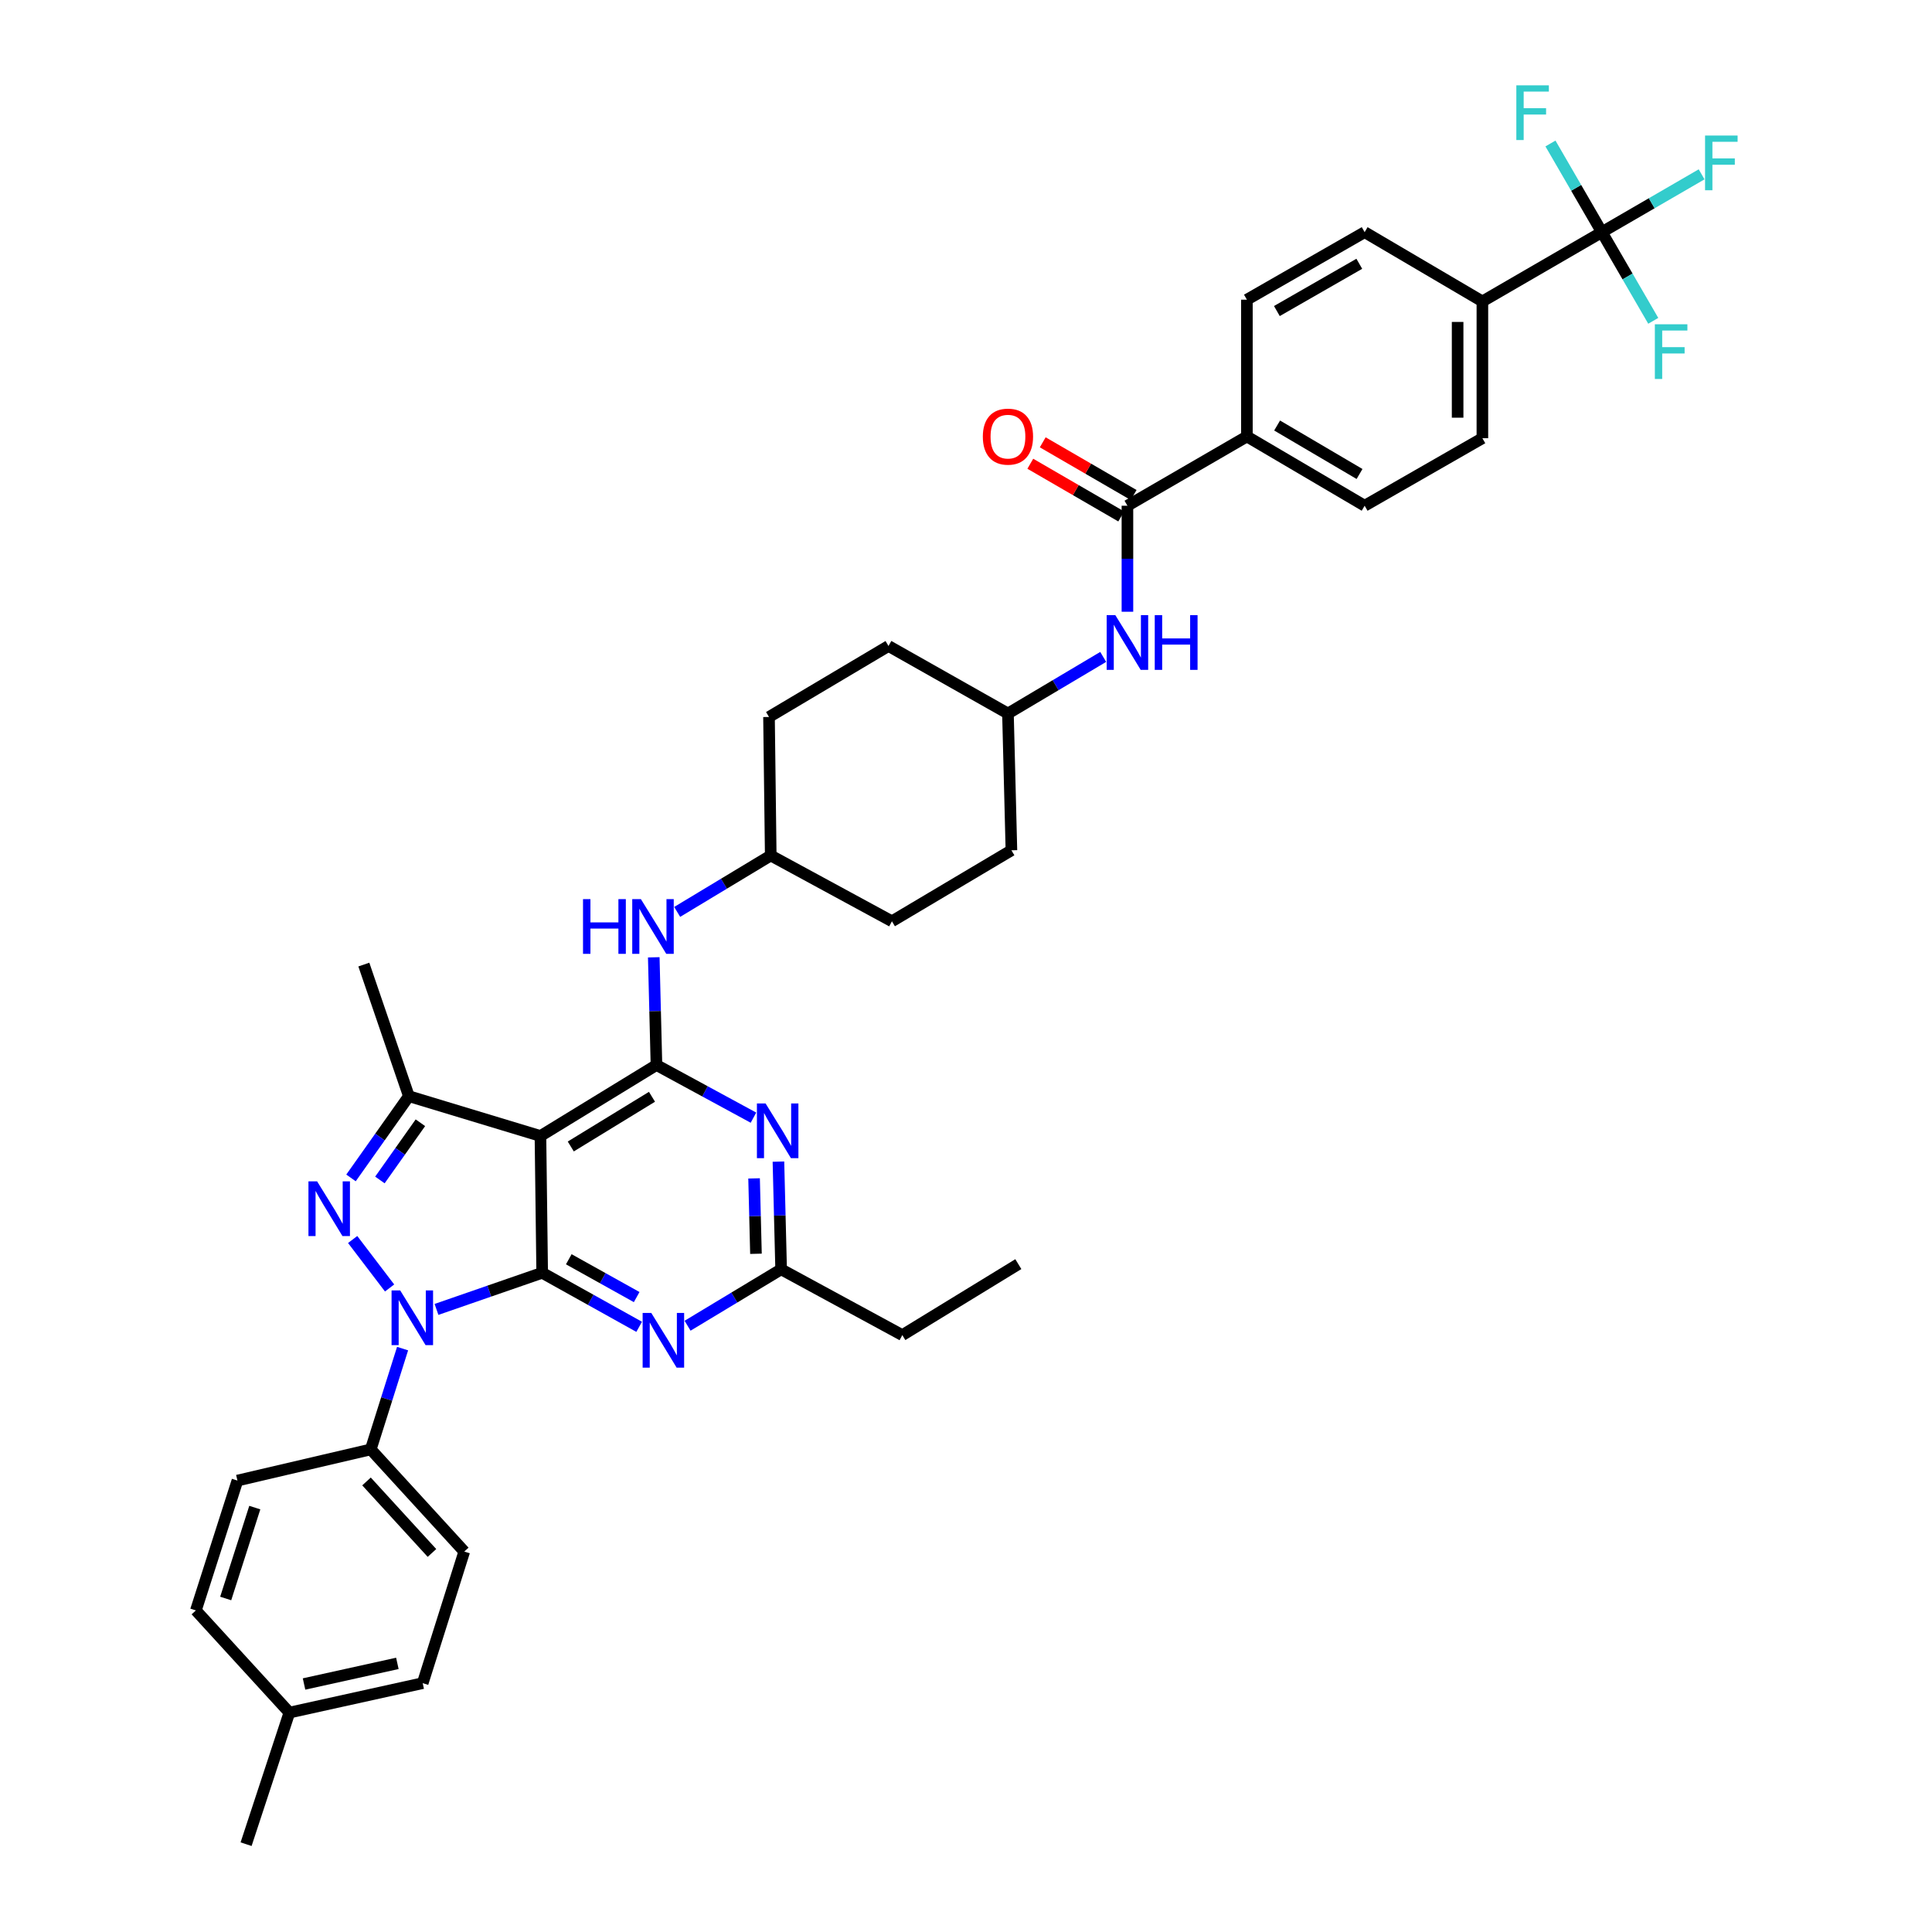 <?xml version='1.0' encoding='iso-8859-1'?>
<svg version='1.1' baseProfile='full'
              xmlns='http://www.w3.org/2000/svg'
                      xmlns:rdkit='http://www.rdkit.org/xml'
                      xmlns:xlink='http://www.w3.org/1999/xlink'
                  xml:space='preserve'
width='1000px' height='1000px' viewBox='0 0 1000 1000'>
<!-- END OF HEADER -->
<rect style='opacity:1.0;fill:#FFFFFF;stroke:none' width='1000' height='1000' x='0' y='0'> </rect>
<path class='bond-0' d='M 829.117,120.167 L 767.282,156.013' style='fill:none;fill-rule:evenodd;stroke:#000000;stroke-width:6px;stroke-linecap:butt;stroke-linejoin:miter;stroke-opacity:1' />
<path class='bond-1' d='M 829.117,120.167 L 854.935,105.199' style='fill:none;fill-rule:evenodd;stroke:#000000;stroke-width:6px;stroke-linecap:butt;stroke-linejoin:miter;stroke-opacity:1' />
<path class='bond-1' d='M 854.935,105.199 L 880.752,90.231' style='fill:none;fill-rule:evenodd;stroke:#33CCCC;stroke-width:6px;stroke-linecap:butt;stroke-linejoin:miter;stroke-opacity:1' />
<path class='bond-2' d='M 829.117,120.167 L 815.816,97.219' style='fill:none;fill-rule:evenodd;stroke:#000000;stroke-width:6px;stroke-linecap:butt;stroke-linejoin:miter;stroke-opacity:1' />
<path class='bond-2' d='M 815.816,97.219 L 802.514,74.272' style='fill:none;fill-rule:evenodd;stroke:#33CCCC;stroke-width:6px;stroke-linecap:butt;stroke-linejoin:miter;stroke-opacity:1' />
<path class='bond-3' d='M 829.117,120.167 L 842.421,143.111' style='fill:none;fill-rule:evenodd;stroke:#000000;stroke-width:6px;stroke-linecap:butt;stroke-linejoin:miter;stroke-opacity:1' />
<path class='bond-3' d='M 842.421,143.111 L 855.724,166.056' style='fill:none;fill-rule:evenodd;stroke:#33CCCC;stroke-width:6px;stroke-linecap:butt;stroke-linejoin:miter;stroke-opacity:1' />
<path class='bond-4' d='M 571.018,340.016 L 546.366,354.663' style='fill:none;fill-rule:evenodd;stroke:#0000FF;stroke-width:6px;stroke-linecap:butt;stroke-linejoin:miter;stroke-opacity:1' />
<path class='bond-4' d='M 546.366,354.663 L 521.714,369.31' style='fill:none;fill-rule:evenodd;stroke:#000000;stroke-width:6px;stroke-linecap:butt;stroke-linejoin:miter;stroke-opacity:1' />
<path class='bond-5' d='M 583.556,316.637 L 583.556,289.201' style='fill:none;fill-rule:evenodd;stroke:#0000FF;stroke-width:6px;stroke-linecap:butt;stroke-linejoin:miter;stroke-opacity:1' />
<path class='bond-5' d='M 583.556,289.201 L 583.556,261.765' style='fill:none;fill-rule:evenodd;stroke:#000000;stroke-width:6px;stroke-linecap:butt;stroke-linejoin:miter;stroke-opacity:1' />
<path class='bond-6' d='M 586.771,256.219 L 563.243,242.581' style='fill:none;fill-rule:evenodd;stroke:#000000;stroke-width:6px;stroke-linecap:butt;stroke-linejoin:miter;stroke-opacity:1' />
<path class='bond-6' d='M 563.243,242.581 L 539.715,228.944' style='fill:none;fill-rule:evenodd;stroke:#FF0000;stroke-width:6px;stroke-linecap:butt;stroke-linejoin:miter;stroke-opacity:1' />
<path class='bond-6' d='M 580.342,267.31 L 556.814,253.673' style='fill:none;fill-rule:evenodd;stroke:#000000;stroke-width:6px;stroke-linecap:butt;stroke-linejoin:miter;stroke-opacity:1' />
<path class='bond-6' d='M 556.814,253.673 L 533.286,240.035' style='fill:none;fill-rule:evenodd;stroke:#FF0000;stroke-width:6px;stroke-linecap:butt;stroke-linejoin:miter;stroke-opacity:1' />
<path class='bond-7' d='M 583.556,261.765 L 645.392,225.918' style='fill:none;fill-rule:evenodd;stroke:#000000;stroke-width:6px;stroke-linecap:butt;stroke-linejoin:miter;stroke-opacity:1' />
<path class='bond-8' d='M 767.282,156.013 L 767.282,226.816' style='fill:none;fill-rule:evenodd;stroke:#000000;stroke-width:6px;stroke-linecap:butt;stroke-linejoin:miter;stroke-opacity:1' />
<path class='bond-8' d='M 754.462,166.634 L 754.462,216.195' style='fill:none;fill-rule:evenodd;stroke:#000000;stroke-width:6px;stroke-linecap:butt;stroke-linejoin:miter;stroke-opacity:1' />
<path class='bond-9' d='M 767.282,156.013 L 706.337,120.167' style='fill:none;fill-rule:evenodd;stroke:#000000;stroke-width:6px;stroke-linecap:butt;stroke-linejoin:miter;stroke-opacity:1' />
<path class='bond-10' d='M 645.392,225.918 L 645.392,155.116' style='fill:none;fill-rule:evenodd;stroke:#000000;stroke-width:6px;stroke-linecap:butt;stroke-linejoin:miter;stroke-opacity:1' />
<path class='bond-11' d='M 645.392,225.918 L 706.337,261.765' style='fill:none;fill-rule:evenodd;stroke:#000000;stroke-width:6px;stroke-linecap:butt;stroke-linejoin:miter;stroke-opacity:1' />
<path class='bond-11' d='M 661.033,220.245 L 703.694,245.337' style='fill:none;fill-rule:evenodd;stroke:#000000;stroke-width:6px;stroke-linecap:butt;stroke-linejoin:miter;stroke-opacity:1' />
<path class='bond-12' d='M 461.666,476.856 L 523.509,440.113' style='fill:none;fill-rule:evenodd;stroke:#000000;stroke-width:6px;stroke-linecap:butt;stroke-linejoin:miter;stroke-opacity:1' />
<path class='bond-13' d='M 461.666,476.856 L 398.933,442.805' style='fill:none;fill-rule:evenodd;stroke:#000000;stroke-width:6px;stroke-linecap:butt;stroke-linejoin:miter;stroke-opacity:1' />
<path class='bond-14' d='M 338.388,495.502 L 339.085,523.375' style='fill:none;fill-rule:evenodd;stroke:#0000FF;stroke-width:6px;stroke-linecap:butt;stroke-linejoin:miter;stroke-opacity:1' />
<path class='bond-14' d='M 339.085,523.375 L 339.783,551.248' style='fill:none;fill-rule:evenodd;stroke:#000000;stroke-width:6px;stroke-linecap:butt;stroke-linejoin:miter;stroke-opacity:1' />
<path class='bond-15' d='M 350.508,472.001 L 374.72,457.403' style='fill:none;fill-rule:evenodd;stroke:#0000FF;stroke-width:6px;stroke-linecap:butt;stroke-linejoin:miter;stroke-opacity:1' />
<path class='bond-15' d='M 374.72,457.403 L 398.933,442.805' style='fill:none;fill-rule:evenodd;stroke:#000000;stroke-width:6px;stroke-linecap:butt;stroke-linejoin:miter;stroke-opacity:1' />
<path class='bond-16' d='M 523.509,440.113 L 521.714,369.31' style='fill:none;fill-rule:evenodd;stroke:#000000;stroke-width:6px;stroke-linecap:butt;stroke-linejoin:miter;stroke-opacity:1' />
<path class='bond-17' d='M 330.83,686.76 L 305.732,672.777' style='fill:none;fill-rule:evenodd;stroke:#0000FF;stroke-width:6px;stroke-linecap:butt;stroke-linejoin:miter;stroke-opacity:1' />
<path class='bond-17' d='M 305.732,672.777 L 280.633,658.794' style='fill:none;fill-rule:evenodd;stroke:#000000;stroke-width:6px;stroke-linecap:butt;stroke-linejoin:miter;stroke-opacity:1' />
<path class='bond-17' d='M 329.54,671.365 L 311.971,661.578' style='fill:none;fill-rule:evenodd;stroke:#0000FF;stroke-width:6px;stroke-linecap:butt;stroke-linejoin:miter;stroke-opacity:1' />
<path class='bond-17' d='M 311.971,661.578 L 294.402,651.79' style='fill:none;fill-rule:evenodd;stroke:#000000;stroke-width:6px;stroke-linecap:butt;stroke-linejoin:miter;stroke-opacity:1' />
<path class='bond-18' d='M 355.885,686.195 L 380.098,671.597' style='fill:none;fill-rule:evenodd;stroke:#0000FF;stroke-width:6px;stroke-linecap:butt;stroke-linejoin:miter;stroke-opacity:1' />
<path class='bond-18' d='M 380.098,671.597 L 404.311,656.999' style='fill:none;fill-rule:evenodd;stroke:#000000;stroke-width:6px;stroke-linecap:butt;stroke-linejoin:miter;stroke-opacity:1' />
<path class='bond-19' d='M 404.311,656.999 L 467.043,691.058' style='fill:none;fill-rule:evenodd;stroke:#000000;stroke-width:6px;stroke-linecap:butt;stroke-linejoin:miter;stroke-opacity:1' />
<path class='bond-20' d='M 404.311,656.999 L 403.613,629.126' style='fill:none;fill-rule:evenodd;stroke:#000000;stroke-width:6px;stroke-linecap:butt;stroke-linejoin:miter;stroke-opacity:1' />
<path class='bond-20' d='M 403.613,629.126 L 402.915,601.253' style='fill:none;fill-rule:evenodd;stroke:#0000FF;stroke-width:6px;stroke-linecap:butt;stroke-linejoin:miter;stroke-opacity:1' />
<path class='bond-20' d='M 391.285,648.958 L 390.797,629.447' style='fill:none;fill-rule:evenodd;stroke:#000000;stroke-width:6px;stroke-linecap:butt;stroke-linejoin:miter;stroke-opacity:1' />
<path class='bond-20' d='M 390.797,629.447 L 390.309,609.936' style='fill:none;fill-rule:evenodd;stroke:#0000FF;stroke-width:6px;stroke-linecap:butt;stroke-linejoin:miter;stroke-opacity:1' />
<path class='bond-21' d='M 389.991,578.501 L 364.887,564.875' style='fill:none;fill-rule:evenodd;stroke:#0000FF;stroke-width:6px;stroke-linecap:butt;stroke-linejoin:miter;stroke-opacity:1' />
<path class='bond-21' d='M 364.887,564.875 L 339.783,551.248' style='fill:none;fill-rule:evenodd;stroke:#000000;stroke-width:6px;stroke-linecap:butt;stroke-linejoin:miter;stroke-opacity:1' />
<path class='bond-22' d='M 339.783,551.248 L 279.736,587.992' style='fill:none;fill-rule:evenodd;stroke:#000000;stroke-width:6px;stroke-linecap:butt;stroke-linejoin:miter;stroke-opacity:1' />
<path class='bond-22' d='M 337.467,567.695 L 295.434,593.416' style='fill:none;fill-rule:evenodd;stroke:#000000;stroke-width:6px;stroke-linecap:butt;stroke-linejoin:miter;stroke-opacity:1' />
<path class='bond-23' d='M 211.626,567.38 L 188.322,499.263' style='fill:none;fill-rule:evenodd;stroke:#000000;stroke-width:6px;stroke-linecap:butt;stroke-linejoin:miter;stroke-opacity:1' />
<path class='bond-24' d='M 211.626,567.38 L 196.653,588.534' style='fill:none;fill-rule:evenodd;stroke:#000000;stroke-width:6px;stroke-linecap:butt;stroke-linejoin:miter;stroke-opacity:1' />
<path class='bond-24' d='M 196.653,588.534 L 181.68,609.689' style='fill:none;fill-rule:evenodd;stroke:#0000FF;stroke-width:6px;stroke-linecap:butt;stroke-linejoin:miter;stroke-opacity:1' />
<path class='bond-24' d='M 217.598,581.133 L 207.117,595.941' style='fill:none;fill-rule:evenodd;stroke:#000000;stroke-width:6px;stroke-linecap:butt;stroke-linejoin:miter;stroke-opacity:1' />
<path class='bond-24' d='M 207.117,595.941 L 196.636,610.749' style='fill:none;fill-rule:evenodd;stroke:#0000FF;stroke-width:6px;stroke-linecap:butt;stroke-linejoin:miter;stroke-opacity:1' />
<path class='bond-25' d='M 211.626,567.38 L 279.736,587.992' style='fill:none;fill-rule:evenodd;stroke:#000000;stroke-width:6px;stroke-linecap:butt;stroke-linejoin:miter;stroke-opacity:1' />
<path class='bond-26' d='M 182.536,641.567 L 201.653,666.657' style='fill:none;fill-rule:evenodd;stroke:#0000FF;stroke-width:6px;stroke-linecap:butt;stroke-linejoin:miter;stroke-opacity:1' />
<path class='bond-27' d='M 225.932,677.752 L 253.282,668.273' style='fill:none;fill-rule:evenodd;stroke:#0000FF;stroke-width:6px;stroke-linecap:butt;stroke-linejoin:miter;stroke-opacity:1' />
<path class='bond-27' d='M 253.282,668.273 L 280.633,658.794' style='fill:none;fill-rule:evenodd;stroke:#000000;stroke-width:6px;stroke-linecap:butt;stroke-linejoin:miter;stroke-opacity:1' />
<path class='bond-28' d='M 208.378,698.037 L 200.141,724.123' style='fill:none;fill-rule:evenodd;stroke:#0000FF;stroke-width:6px;stroke-linecap:butt;stroke-linejoin:miter;stroke-opacity:1' />
<path class='bond-28' d='M 200.141,724.123 L 191.904,750.208' style='fill:none;fill-rule:evenodd;stroke:#000000;stroke-width:6px;stroke-linecap:butt;stroke-linejoin:miter;stroke-opacity:1' />
<path class='bond-29' d='M 280.633,658.794 L 279.736,587.992' style='fill:none;fill-rule:evenodd;stroke:#000000;stroke-width:6px;stroke-linecap:butt;stroke-linejoin:miter;stroke-opacity:1' />
<path class='bond-30' d='M 527.091,654.314 L 467.043,691.058' style='fill:none;fill-rule:evenodd;stroke:#000000;stroke-width:6px;stroke-linecap:butt;stroke-linejoin:miter;stroke-opacity:1' />
<path class='bond-31' d='M 191.904,750.208 L 240.3,803.084' style='fill:none;fill-rule:evenodd;stroke:#000000;stroke-width:6px;stroke-linecap:butt;stroke-linejoin:miter;stroke-opacity:1' />
<path class='bond-31' d='M 189.706,766.795 L 223.583,803.808' style='fill:none;fill-rule:evenodd;stroke:#000000;stroke-width:6px;stroke-linecap:butt;stroke-linejoin:miter;stroke-opacity:1' />
<path class='bond-32' d='M 191.904,750.208 L 122.897,766.34' style='fill:none;fill-rule:evenodd;stroke:#000000;stroke-width:6px;stroke-linecap:butt;stroke-linejoin:miter;stroke-opacity:1' />
<path class='bond-33' d='M 149.783,886.435 L 218.79,871.194' style='fill:none;fill-rule:evenodd;stroke:#000000;stroke-width:6px;stroke-linecap:butt;stroke-linejoin:miter;stroke-opacity:1' />
<path class='bond-33' d='M 157.369,871.631 L 205.674,860.962' style='fill:none;fill-rule:evenodd;stroke:#000000;stroke-width:6px;stroke-linecap:butt;stroke-linejoin:miter;stroke-opacity:1' />
<path class='bond-34' d='M 149.783,886.435 L 127.376,954.545' style='fill:none;fill-rule:evenodd;stroke:#000000;stroke-width:6px;stroke-linecap:butt;stroke-linejoin:miter;stroke-opacity:1' />
<path class='bond-35' d='M 149.783,886.435 L 101.387,833.553' style='fill:none;fill-rule:evenodd;stroke:#000000;stroke-width:6px;stroke-linecap:butt;stroke-linejoin:miter;stroke-opacity:1' />
<path class='bond-36' d='M 240.3,803.084 L 218.79,871.194' style='fill:none;fill-rule:evenodd;stroke:#000000;stroke-width:6px;stroke-linecap:butt;stroke-linejoin:miter;stroke-opacity:1' />
<path class='bond-37' d='M 122.897,766.34 L 101.387,833.553' style='fill:none;fill-rule:evenodd;stroke:#000000;stroke-width:6px;stroke-linecap:butt;stroke-linejoin:miter;stroke-opacity:1' />
<path class='bond-37' d='M 131.88,780.329 L 116.824,827.378' style='fill:none;fill-rule:evenodd;stroke:#000000;stroke-width:6px;stroke-linecap:butt;stroke-linejoin:miter;stroke-opacity:1' />
<path class='bond-38' d='M 521.714,369.31 L 459.879,334.362' style='fill:none;fill-rule:evenodd;stroke:#000000;stroke-width:6px;stroke-linecap:butt;stroke-linejoin:miter;stroke-opacity:1' />
<path class='bond-39' d='M 459.879,334.362 L 398.036,371.105' style='fill:none;fill-rule:evenodd;stroke:#000000;stroke-width:6px;stroke-linecap:butt;stroke-linejoin:miter;stroke-opacity:1' />
<path class='bond-40' d='M 398.036,371.105 L 398.933,442.805' style='fill:none;fill-rule:evenodd;stroke:#000000;stroke-width:6px;stroke-linecap:butt;stroke-linejoin:miter;stroke-opacity:1' />
<path class='bond-41' d='M 767.282,226.816 L 706.337,261.765' style='fill:none;fill-rule:evenodd;stroke:#000000;stroke-width:6px;stroke-linecap:butt;stroke-linejoin:miter;stroke-opacity:1' />
<path class='bond-42' d='M 706.337,120.167 L 645.392,155.116' style='fill:none;fill-rule:evenodd;stroke:#000000;stroke-width:6px;stroke-linecap:butt;stroke-linejoin:miter;stroke-opacity:1' />
<path class='bond-42' d='M 703.572,136.531 L 660.911,160.995' style='fill:none;fill-rule:evenodd;stroke:#000000;stroke-width:6px;stroke-linecap:butt;stroke-linejoin:miter;stroke-opacity:1' />
<path  class='atom-1' d='M 577.296 318.407
L 586.576 333.407
Q 587.496 334.887, 588.976 337.567
Q 590.456 340.247, 590.536 340.407
L 590.536 318.407
L 594.296 318.407
L 594.296 346.727
L 590.416 346.727
L 580.456 330.327
Q 579.296 328.407, 578.056 326.207
Q 576.856 324.007, 576.496 323.327
L 576.496 346.727
L 572.816 346.727
L 572.816 318.407
L 577.296 318.407
' fill='#0000FF'/>
<path  class='atom-1' d='M 597.696 318.407
L 601.536 318.407
L 601.536 330.447
L 616.016 330.447
L 616.016 318.407
L 619.856 318.407
L 619.856 346.727
L 616.016 346.727
L 616.016 333.647
L 601.536 333.647
L 601.536 346.727
L 597.696 346.727
L 597.696 318.407
' fill='#0000FF'/>
<path  class='atom-3' d='M 508.714 225.998
Q 508.714 219.198, 512.074 215.398
Q 515.434 211.598, 521.714 211.598
Q 527.994 211.598, 531.354 215.398
Q 534.714 219.198, 534.714 225.998
Q 534.714 232.878, 531.314 236.798
Q 527.914 240.678, 521.714 240.678
Q 515.474 240.678, 512.074 236.798
Q 508.714 232.918, 508.714 225.998
M 521.714 237.478
Q 526.034 237.478, 528.354 234.598
Q 530.714 231.678, 530.714 225.998
Q 530.714 220.438, 528.354 217.638
Q 526.034 214.798, 521.714 214.798
Q 517.394 214.798, 515.034 217.598
Q 512.714 220.398, 512.714 225.998
Q 512.714 231.718, 515.034 234.598
Q 517.394 237.478, 521.714 237.478
' fill='#FF0000'/>
<path  class='atom-7' d='M 301.768 465.389
L 305.608 465.389
L 305.608 477.429
L 320.088 477.429
L 320.088 465.389
L 323.928 465.389
L 323.928 493.709
L 320.088 493.709
L 320.088 480.629
L 305.608 480.629
L 305.608 493.709
L 301.768 493.709
L 301.768 465.389
' fill='#0000FF'/>
<path  class='atom-7' d='M 331.728 465.389
L 341.008 480.389
Q 341.928 481.869, 343.408 484.549
Q 344.888 487.229, 344.968 487.389
L 344.968 465.389
L 348.728 465.389
L 348.728 493.709
L 344.848 493.709
L 334.888 477.309
Q 333.728 475.389, 332.488 473.189
Q 331.288 470.989, 330.928 470.309
L 330.928 493.709
L 327.248 493.709
L 327.248 465.389
L 331.728 465.389
' fill='#0000FF'/>
<path  class='atom-9' d='M 337.106 679.583
L 346.386 694.583
Q 347.306 696.063, 348.786 698.743
Q 350.266 701.423, 350.346 701.583
L 350.346 679.583
L 354.106 679.583
L 354.106 707.903
L 350.226 707.903
L 340.266 691.503
Q 339.106 689.583, 337.866 687.383
Q 336.666 685.183, 336.306 684.503
L 336.306 707.903
L 332.626 707.903
L 332.626 679.583
L 337.106 679.583
' fill='#0000FF'/>
<path  class='atom-11' d='M 396.256 571.14
L 405.536 586.14
Q 406.456 587.62, 407.936 590.3
Q 409.416 592.98, 409.496 593.14
L 409.496 571.14
L 413.256 571.14
L 413.256 599.46
L 409.376 599.46
L 399.416 583.06
Q 398.256 581.14, 397.016 578.94
Q 395.816 576.74, 395.456 576.06
L 395.456 599.46
L 391.776 599.46
L 391.776 571.14
L 396.256 571.14
' fill='#0000FF'/>
<path  class='atom-14' d='M 164.135 611.473
L 173.415 626.473
Q 174.335 627.953, 175.815 630.633
Q 177.295 633.313, 177.375 633.473
L 177.375 611.473
L 181.135 611.473
L 181.135 639.793
L 177.255 639.793
L 167.295 623.393
Q 166.135 621.473, 164.895 619.273
Q 163.695 617.073, 163.335 616.393
L 163.335 639.793
L 159.655 639.793
L 159.655 611.473
L 164.135 611.473
' fill='#0000FF'/>
<path  class='atom-15' d='M 207.153 667.931
L 216.433 682.931
Q 217.353 684.411, 218.833 687.091
Q 220.313 689.771, 220.393 689.931
L 220.393 667.931
L 224.153 667.931
L 224.153 696.251
L 220.273 696.251
L 210.313 679.851
Q 209.153 677.931, 207.913 675.731
Q 206.713 673.531, 206.353 672.851
L 206.353 696.251
L 202.673 696.251
L 202.673 667.931
L 207.153 667.931
' fill='#0000FF'/>
<path  class='atom-36' d='M 882.54 70.154
L 899.38 70.154
L 899.38 73.394
L 886.34 73.394
L 886.34 81.994
L 897.94 81.994
L 897.94 85.274
L 886.34 85.274
L 886.34 98.474
L 882.54 98.474
L 882.54 70.154
' fill='#33CCCC'/>
<path  class='atom-37' d='M 784.851 44.165
L 801.691 44.165
L 801.691 47.405
L 788.651 47.405
L 788.651 56.005
L 800.251 56.005
L 800.251 59.285
L 788.651 59.285
L 788.651 72.485
L 784.851 72.485
L 784.851 44.165
' fill='#33CCCC'/>
<path  class='atom-38' d='M 856.551 167.843
L 873.391 167.843
L 873.391 171.083
L 860.351 171.083
L 860.351 179.683
L 871.951 179.683
L 871.951 182.963
L 860.351 182.963
L 860.351 196.163
L 856.551 196.163
L 856.551 167.843
' fill='#33CCCC'/>
</svg>

